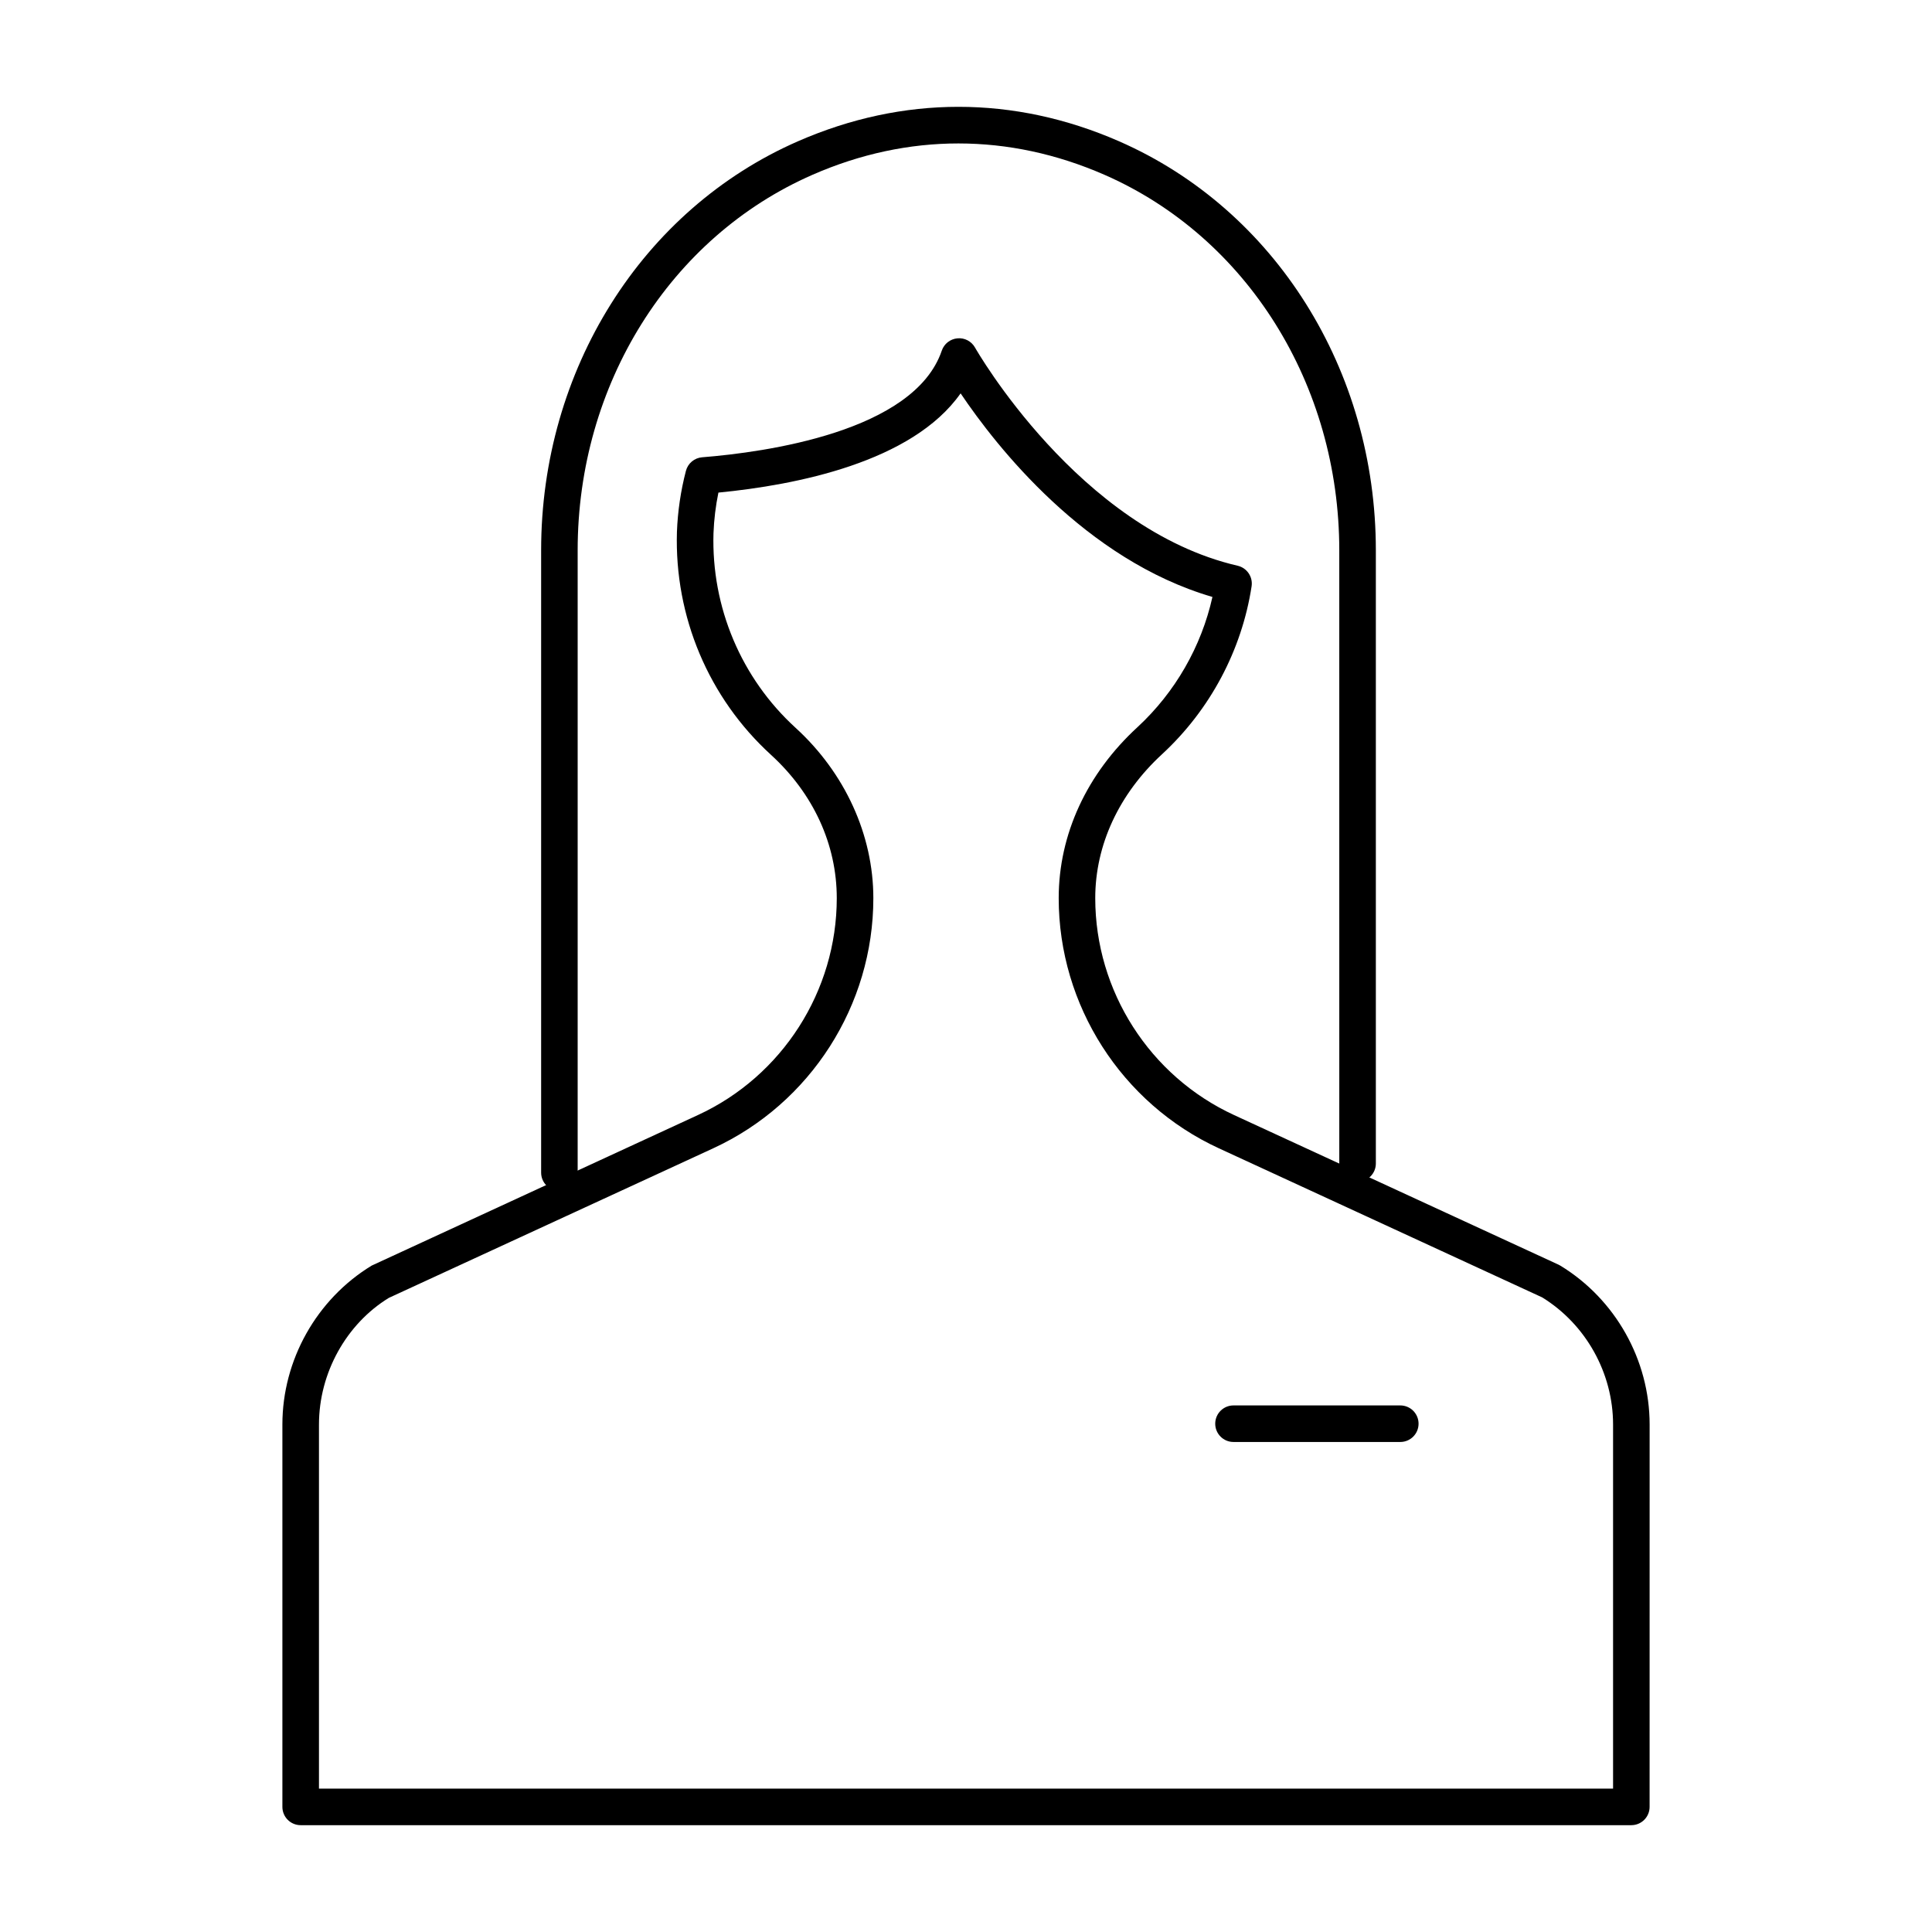 <?xml version="1.0" encoding="UTF-8"?>
<!-- Uploaded to: ICON Repo, www.svgrepo.com, Generator: ICON Repo Mixer Tools -->
<svg fill="#000000" width="800px" height="800px" version="1.1" viewBox="144 144 512 512" xmlns="http://www.w3.org/2000/svg">
 <g>
  <path d="m576.32 627.69h-352.64c-2.676 0-4.844-2.168-4.844-4.844v-101.34c0-17.086 9.062-33.219 23.66-42.109l86.461-39.898c22.352-10.305 36.797-32.871 36.797-57.484 0-14.223-6.199-27.715-17.445-37.988-16.512-15.074-25.59-36.602-24.914-59.074 0.207-5.469 1.008-10.891 2.379-16.16 0.52-1.996 2.246-3.445 4.301-3.609 16.656-1.328 56.188-6.75 63.508-28.262 0.613-1.809 2.234-3.086 4.141-3.258 1.902-0.195 3.734 0.785 4.668 2.445 0.27 0.484 27.484 48.082 69.598 57.816 2.469 0.574 4.082 2.953 3.695 5.461-2.602 16.938-11 32.703-23.641 44.406-11.477 10.539-17.793 24.113-17.793 38.227 0 24.613 14.441 47.18 36.797 57.484l85.969 39.641c0.164 0.074 0.332 0.164 0.488 0.262 14.598 8.883 23.664 25.02 23.664 42.109l-0.008 101.33c0 2.676-2.164 4.844-4.844 4.844zm-347.79-9.691h342.95v-96.488c0-13.641-7.191-26.527-18.781-33.688l-85.707-39.52c-25.773-11.883-42.426-37.898-42.426-66.281 0-16.859 7.426-32.965 20.91-45.348 9.957-9.215 16.902-21.332 19.832-34.477-33.73-9.844-57.25-39.867-66.738-53.953-12.824 18.242-43.598 24.301-64.184 26.297-0.73 3.543-1.168 7.144-1.305 10.754-0.59 19.605 7.336 38.422 21.762 51.59 13.094 11.953 20.602 28.41 20.602 45.141 0 28.383-16.652 54.398-42.426 66.281l-85.969 39.641c-11.234 6.879-18.52 19.84-18.52 33.57z"/>
  <path d="m292.25 459.6c-2.676 0-4.844-2.168-4.844-4.844v-164.92c0-47.766 26.719-90.316 68.07-108.4 27.828-12.164 57.246-12.168 85.074 0 41.352 18.086 68.066 60.633 68.066 108.4v162.5c0 2.676-2.168 4.844-4.844 4.844-2.676 0-4.844-2.168-4.844-4.844l-0.004-162.5c0-43.914-24.438-82.984-62.258-99.527-25.305-11.055-52.039-11.062-77.316 0-37.824 16.543-62.262 55.609-62.262 99.527v164.92c0.004 2.68-2.164 4.848-4.84 4.848z"/>
  <path d="m515.09 526.14h-44.199c-2.676 0-4.844-2.168-4.844-4.844s2.168-4.844 4.844-4.844h44.199c2.676 0 4.844 2.168 4.844 4.844 0.004 2.676-2.164 4.844-4.844 4.844z"/>
 </g>
</svg>